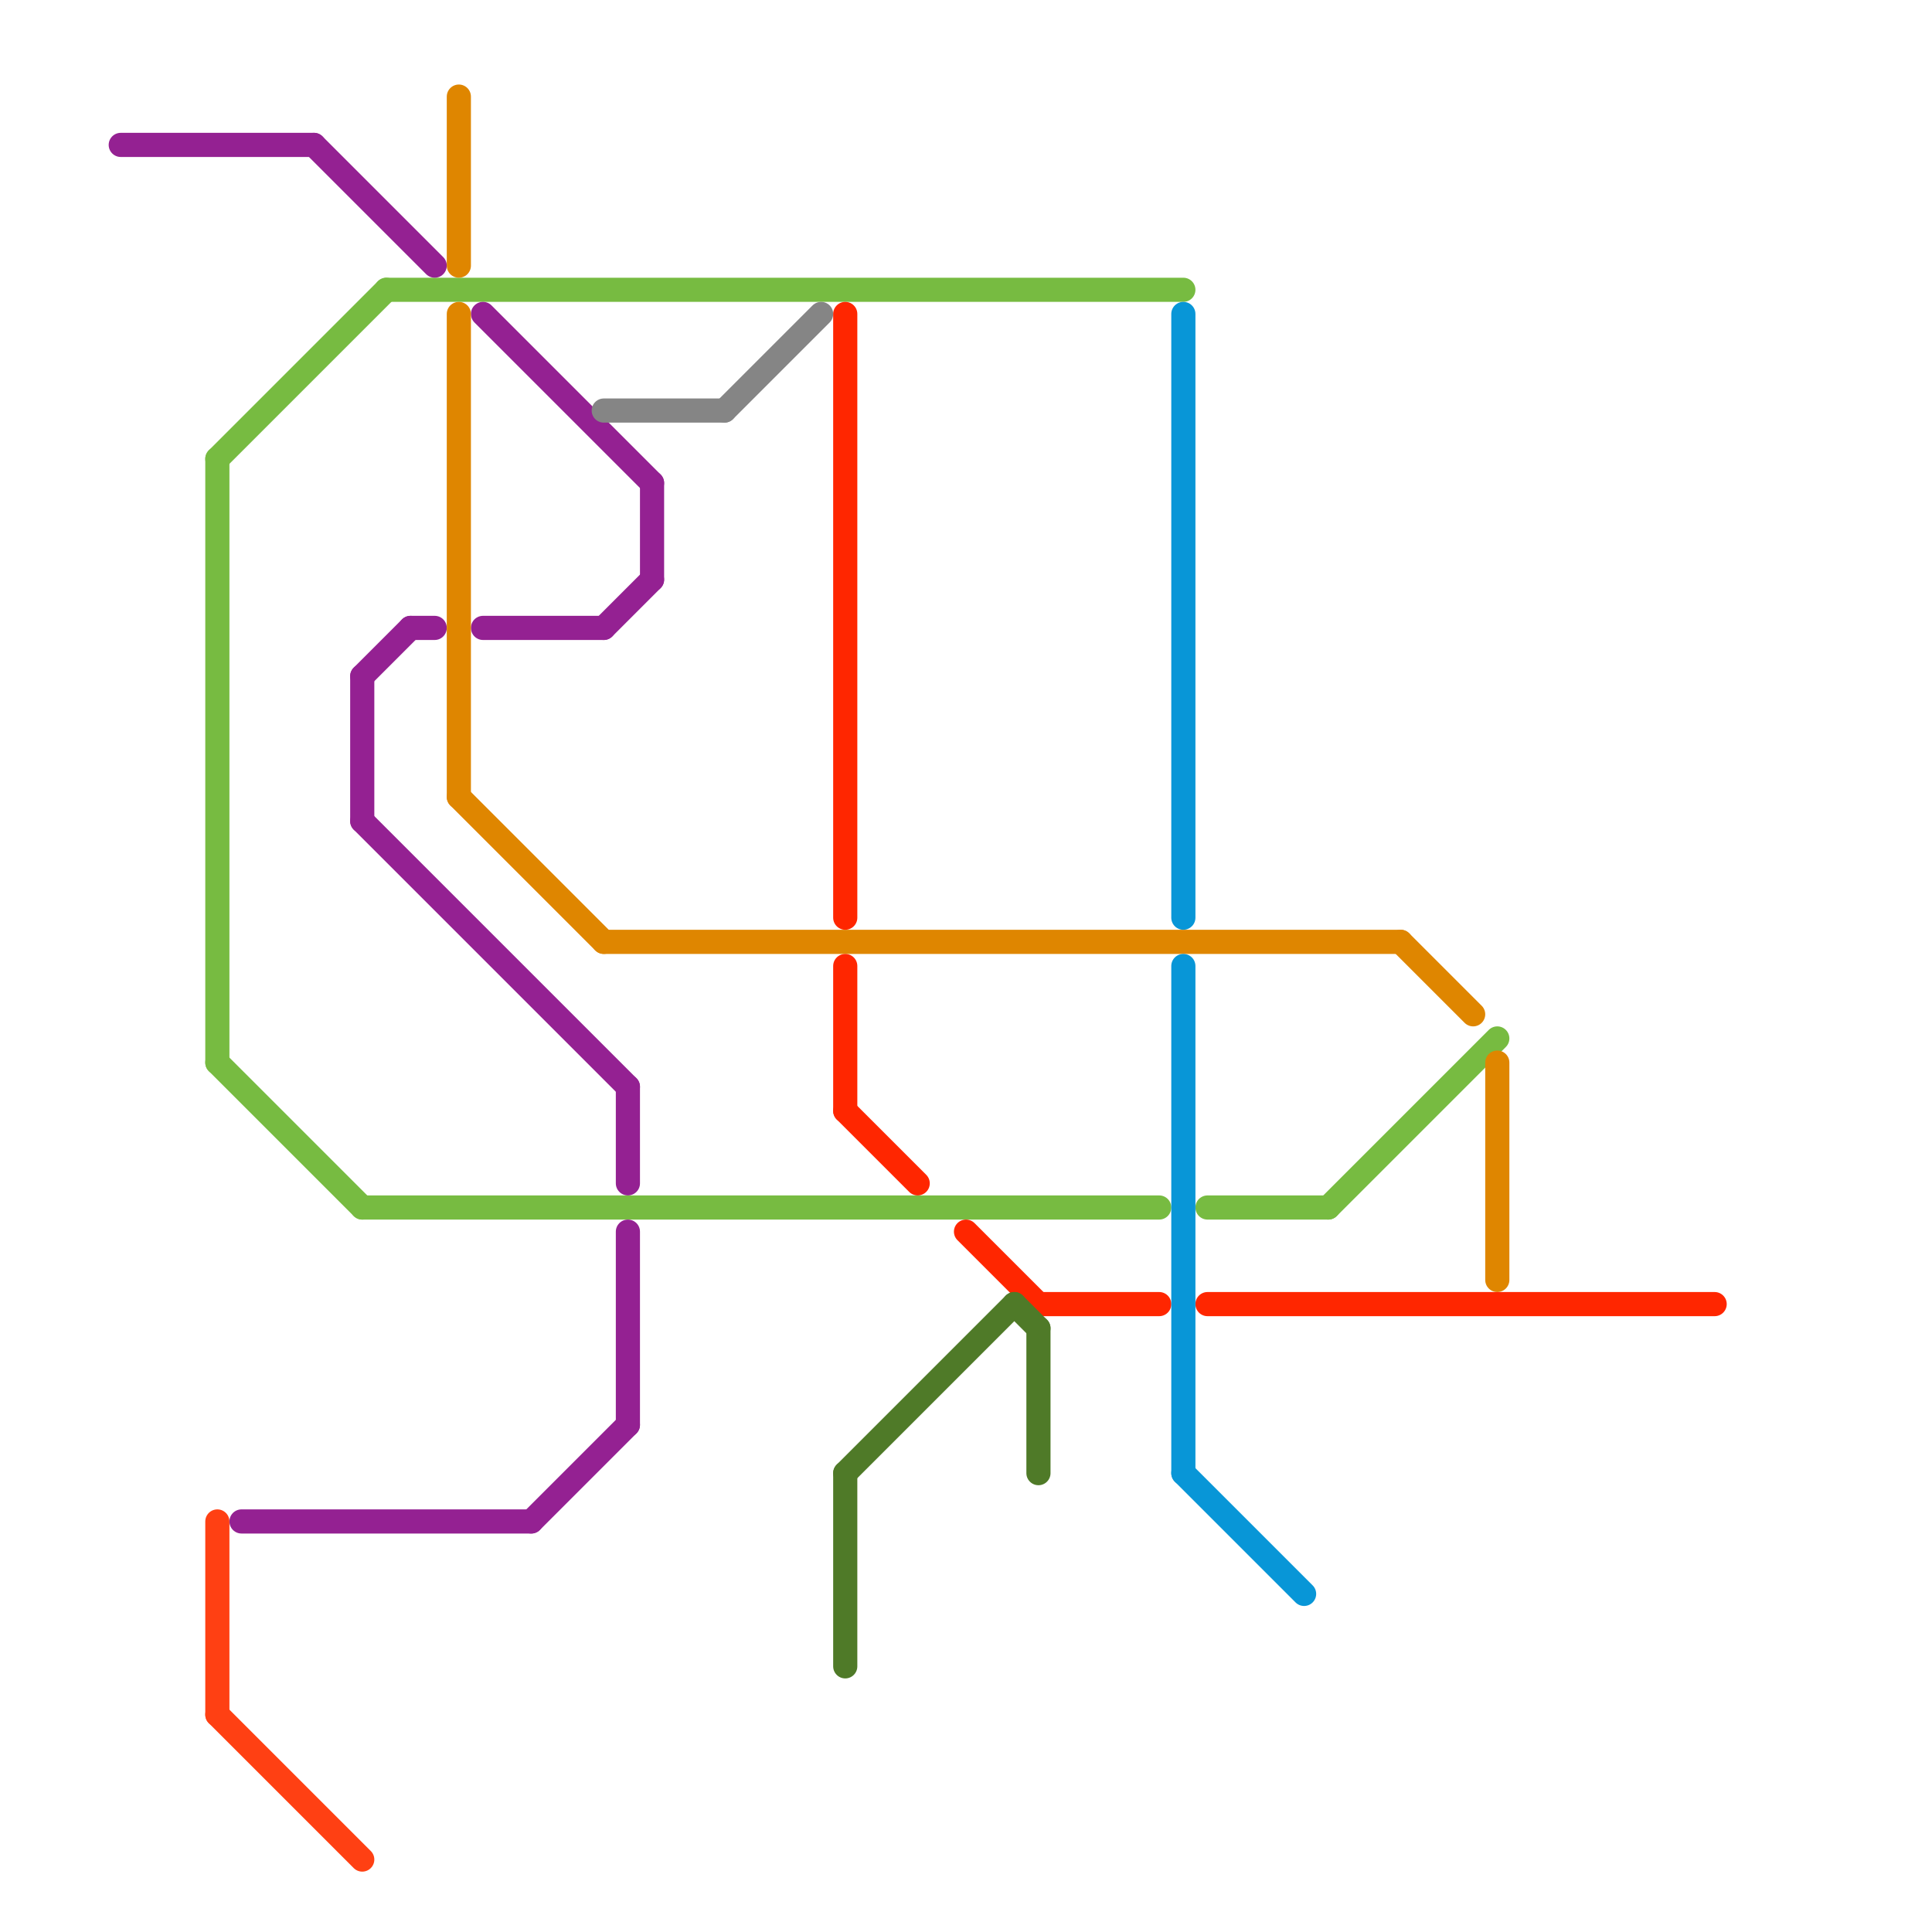 
<svg version="1.1" xmlns="http://www.w3.org/2000/svg" viewBox="0 0 80 80">
<style>text { font: 1px Helvetica; font-weight: 600; white-space: pre; dominant-baseline: central; } line { stroke-width: 1; fill: none; stroke-linecap: round; stroke-linejoin: round; } .c0 { stroke: #77bb41 } .c1 { stroke: #942192 } .c2 { stroke: #ff4013 } .c3 { stroke: #df8600 } .c4 { stroke: #858585 } .c5 { stroke: #ff2600 } .c6 { stroke: #4f7a28 } .c7 { stroke: #0896d7 }</style><defs><g id="wm-xf"><circle r="1.2" fill="#000"/><circle r="0.9" fill="#fff"/><circle r="0.6" fill="#000"/><circle r="0.3" fill="#fff"/></g><g id="wm"><circle r="0.6" fill="#000"/><circle r="0.3" fill="#fff"/></g></defs><line class="c0" x1="9" y1="19" x2="16" y2="12"/><line class="c0" x1="9" y1="19" x2="9" y2="44"/><line class="c0" x1="55" y1="50" x2="62" y2="43"/><line class="c0" x1="16" y1="12" x2="49" y2="12"/><line class="c0" x1="15" y1="50" x2="48" y2="50"/><line class="c0" x1="9" y1="44" x2="15" y2="50"/><line class="c0" x1="50" y1="50" x2="55" y2="50"/><line class="c1" x1="26" y1="51" x2="26" y2="59"/><line class="c1" x1="10" y1="63" x2="22" y2="63"/><line class="c1" x1="15" y1="34" x2="26" y2="45"/><line class="c1" x1="26" y1="45" x2="26" y2="49"/><line class="c1" x1="13" y1="6" x2="18" y2="11"/><line class="c1" x1="22" y1="63" x2="26" y2="59"/><line class="c1" x1="15" y1="28" x2="17" y2="26"/><line class="c1" x1="25" y1="26" x2="27" y2="24"/><line class="c1" x1="20" y1="13" x2="27" y2="20"/><line class="c1" x1="17" y1="26" x2="18" y2="26"/><line class="c1" x1="15" y1="28" x2="15" y2="34"/><line class="c1" x1="27" y1="20" x2="27" y2="24"/><line class="c1" x1="20" y1="26" x2="25" y2="26"/><line class="c1" x1="5" y1="6" x2="13" y2="6"/><line class="c2" x1="9" y1="71" x2="15" y2="77"/><line class="c2" x1="9" y1="63" x2="9" y2="71"/><line class="c3" x1="19" y1="33" x2="25" y2="39"/><line class="c3" x1="62" y1="44" x2="62" y2="53"/><line class="c3" x1="19" y1="4" x2="19" y2="11"/><line class="c3" x1="25" y1="39" x2="58" y2="39"/><line class="c3" x1="19" y1="13" x2="19" y2="33"/><line class="c3" x1="58" y1="39" x2="61" y2="42"/><line class="c4" x1="25" y1="17" x2="30" y2="17"/><line class="c4" x1="30" y1="17" x2="34" y2="13"/><line class="c5" x1="40" y1="51" x2="43" y2="54"/><line class="c5" x1="50" y1="54" x2="71" y2="54"/><line class="c5" x1="35" y1="46" x2="38" y2="49"/><line class="c5" x1="43" y1="54" x2="48" y2="54"/><line class="c5" x1="35" y1="13" x2="35" y2="38"/><line class="c5" x1="35" y1="40" x2="35" y2="46"/><line class="c6" x1="35" y1="61" x2="35" y2="69"/><line class="c6" x1="42" y1="54" x2="43" y2="55"/><line class="c6" x1="43" y1="55" x2="43" y2="61"/><line class="c6" x1="35" y1="61" x2="42" y2="54"/><line class="c7" x1="49" y1="40" x2="49" y2="61"/><line class="c7" x1="49" y1="61" x2="54" y2="66"/><line class="c7" x1="49" y1="13" x2="49" y2="38"/>
</svg>
